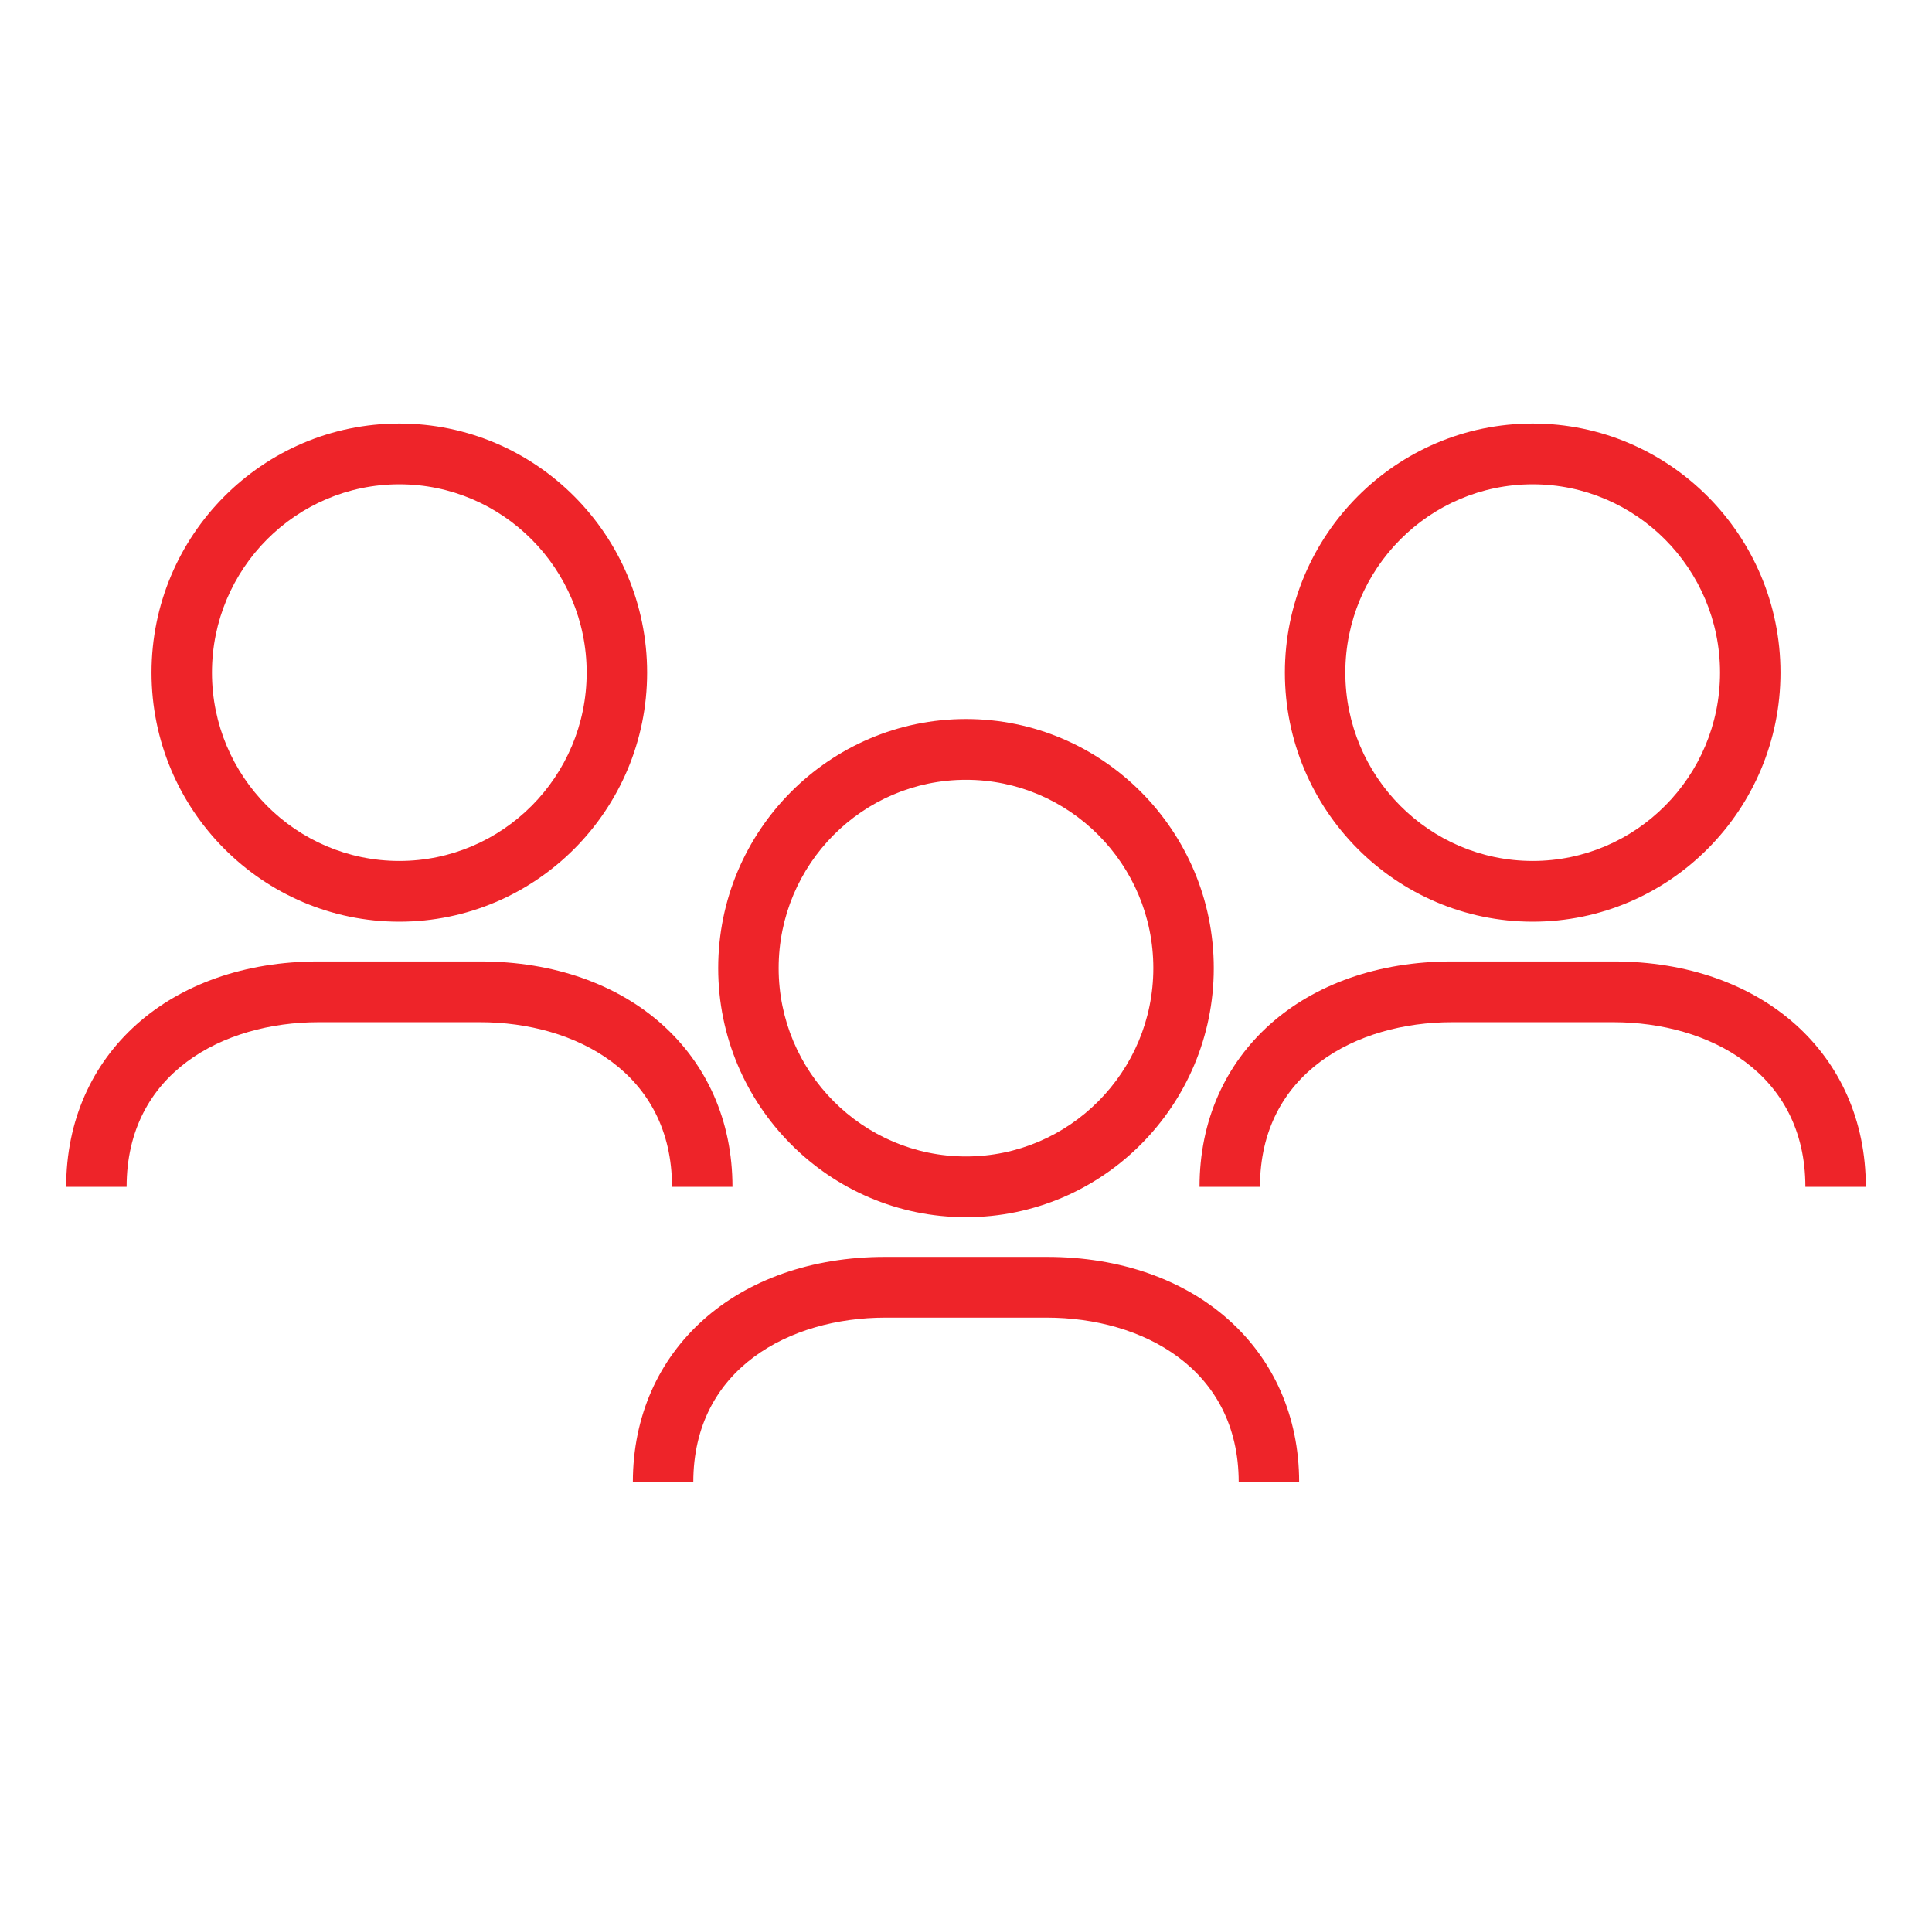 <svg width="73" height="72" viewBox="0 0 73 72" fill="none" xmlns="http://www.w3.org/2000/svg">
<path fill-rule="evenodd" clip-rule="evenodd" d="M8.009 25.411C8.009 21.488 11.185 18.296 15.088 18.296C18.991 18.296 22.167 21.488 22.167 25.411C22.167 29.335 18.991 32.526 15.088 32.526C11.185 32.526 8.009 29.335 8.009 25.411ZM5.725 25.411C5.725 30.6 9.925 34.821 15.088 34.821C20.251 34.821 24.451 30.6 24.451 25.411C24.451 20.221 20.251 16 15.088 16C9.925 16 5.725 20.221 5.725 25.411ZM57.912 18.296C54.008 18.296 50.833 21.488 50.833 25.411C50.833 29.335 54.008 32.526 57.912 32.526C61.815 32.526 64.991 29.335 64.991 25.411C64.991 21.488 61.815 18.296 57.912 18.296ZM57.912 34.821C52.748 34.821 48.549 30.6 48.549 25.411C48.549 20.221 52.748 16 57.912 16C63.074 16 67.275 20.221 67.275 25.411C67.275 30.6 63.074 34.821 57.912 34.821ZM36.5 29.46C32.596 29.46 29.421 32.651 29.421 36.575C29.421 40.497 32.596 43.69 36.5 43.69C40.403 43.69 43.578 40.497 43.578 36.575C43.578 32.651 40.403 29.46 36.5 29.46ZM36.5 45.985C31.337 45.985 27.137 41.763 27.137 36.575C27.137 31.385 31.337 27.164 36.5 27.164C41.662 27.164 45.862 31.385 45.862 36.575C45.862 41.763 41.662 45.985 36.5 45.985ZM26.196 56H23.912C23.912 50.987 27.834 47.485 33.451 47.485H36.5V49.78H33.451C29.839 49.78 26.196 51.704 26.196 56ZM46.804 56H49.088C49.088 50.987 45.166 47.485 39.55 47.485H36.5V49.78H39.55C43.16 49.78 46.804 51.704 46.804 56ZM45.324 44.837H47.608C47.608 40.54 51.251 38.618 54.863 38.618H57.912V36.322H54.863C49.245 36.322 45.324 39.823 45.324 44.837ZM70.5 44.837H68.216C68.216 40.54 64.573 38.618 60.961 38.618H57.912V36.322H60.961C66.577 36.322 70.5 39.823 70.5 44.837ZM4.784 44.837H2.5C2.5 39.823 6.422 36.322 12.039 36.322H15.088V38.618H12.039C8.428 38.618 4.784 40.54 4.784 44.837ZM25.392 44.837H27.676C27.676 39.823 23.754 36.322 18.138 36.322H15.088V38.618H18.138C21.749 38.618 25.392 40.54 25.392 44.837Z" fill="#EE2429"/>
</svg>
